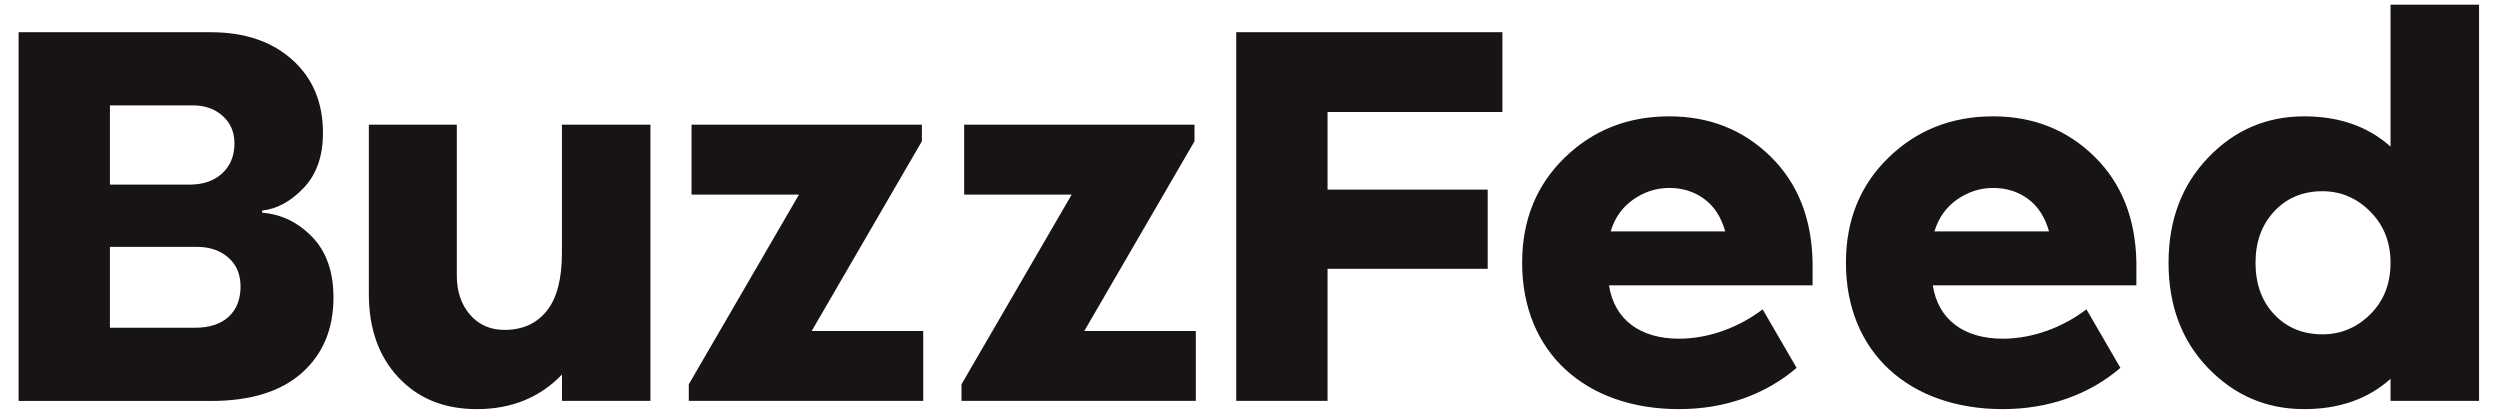<svg width="145" height="24" viewBox="0 0 145 24" fill="none" xmlns="http://www.w3.org/2000/svg">
<path d="M15.201 12.336C16.313 12.422 17.28 12.892 18.106 13.74C18.928 14.593 19.341 15.762 19.341 17.252C19.341 19.08 18.732 20.538 17.511 21.626C16.29 22.709 14.538 23.255 12.245 23.255H1.078V1.869H12.218C14.188 1.869 15.764 2.401 16.953 3.467C18.142 4.532 18.732 5.945 18.732 7.71C18.732 9.05 18.36 10.116 17.611 10.901C16.862 11.686 16.059 12.124 15.205 12.21V12.336H15.201ZM6.376 10.707H10.997C11.787 10.707 12.418 10.49 12.89 10.052C13.362 9.614 13.598 9.037 13.598 8.315C13.598 7.655 13.367 7.123 12.908 6.717C12.45 6.31 11.878 6.112 11.192 6.112H6.376V10.707ZM11.319 19.008C12.155 19.008 12.799 18.796 13.262 18.371C13.721 17.947 13.952 17.36 13.952 16.615C13.952 15.911 13.716 15.356 13.244 14.941C12.772 14.525 12.164 14.318 11.415 14.318H6.376V19.008H11.319ZM37.731 23.251H32.596V21.721C31.312 23.061 29.664 23.729 27.653 23.729C25.769 23.729 24.257 23.115 23.109 21.892C21.965 20.669 21.393 19.057 21.393 17.058V7.231H26.495V15.975C26.495 16.909 26.754 17.672 27.267 18.259C27.78 18.845 28.443 19.134 29.255 19.134C30.304 19.134 31.121 18.768 31.711 18.033C32.301 17.297 32.592 16.178 32.592 14.665V7.231H37.726V23.251H37.731ZM53.547 23.251H39.95V22.289L46.342 11.285H40.109V7.231H53.469V8.193L47.078 19.197H53.547V23.251ZM69.363 23.251H55.767V22.289L62.158 11.285H55.921V7.231H69.281V8.193L62.889 19.197H69.358V23.251H69.363ZM76.998 10.996H86.286V15.591H76.998V23.251H71.701V1.869H87.14V6.495H76.998V10.996ZM123.915 16.548H112.103C112.407 18.534 113.901 19.644 116.161 19.644C117.941 19.644 119.698 18.949 121.014 17.942L122.984 21.337C121.182 22.876 118.844 23.729 116.161 23.729C110.759 23.729 107.064 20.457 107.064 15.239C107.064 12.77 107.89 10.738 109.534 9.141C111.181 7.543 113.202 6.748 115.598 6.748C117.932 6.748 119.888 7.525 121.473 9.077C123.057 10.63 123.87 12.684 123.91 15.239V16.548H123.915ZM113.515 11.569C112.875 12.016 112.434 12.634 112.198 13.42H118.844C118.608 12.589 118.204 11.962 117.623 11.537C117.047 11.113 116.37 10.901 115.603 10.901C114.854 10.901 114.159 11.122 113.515 11.569ZM105.135 16.548H93.323C93.627 18.534 95.12 19.644 97.381 19.644C99.16 19.644 100.917 18.949 102.234 17.942L104.204 21.337C102.402 22.876 100.064 23.729 97.381 23.729C91.979 23.729 88.284 20.457 88.284 15.239C88.284 12.77 89.11 10.738 90.753 9.141C92.401 7.543 94.421 6.748 96.818 6.748C99.151 6.748 101.108 7.525 102.692 9.077C104.277 10.63 105.089 12.684 105.13 15.239V16.548H105.135ZM94.734 11.569C94.094 12.016 93.654 12.634 93.418 13.42H100.064C99.828 12.589 99.424 11.962 98.843 11.537C98.266 11.113 97.59 10.901 96.823 10.901C96.069 10.901 95.374 11.122 94.734 11.569ZM143.785 23.251H138.651V21.973C137.343 23.142 135.677 23.729 133.643 23.729C131.46 23.729 129.603 22.935 128.073 21.35C126.543 19.766 125.776 17.726 125.776 15.239C125.776 12.77 126.543 10.738 128.073 9.141C129.603 7.543 131.46 6.748 133.643 6.748C135.677 6.748 137.348 7.335 138.651 8.504V0.271H143.785V23.251ZM137.479 18.227C138.26 17.451 138.651 16.457 138.651 15.243C138.651 14.052 138.26 13.063 137.479 12.273C136.698 11.488 135.772 11.091 134.701 11.091C133.566 11.091 132.636 11.479 131.909 12.255C131.183 13.031 130.82 14.024 130.82 15.239C130.82 16.471 131.183 17.473 131.909 18.24C132.636 19.008 133.566 19.391 134.701 19.391C135.772 19.391 136.698 19.003 137.479 18.227Z" fill="#171316"/>
</svg>
